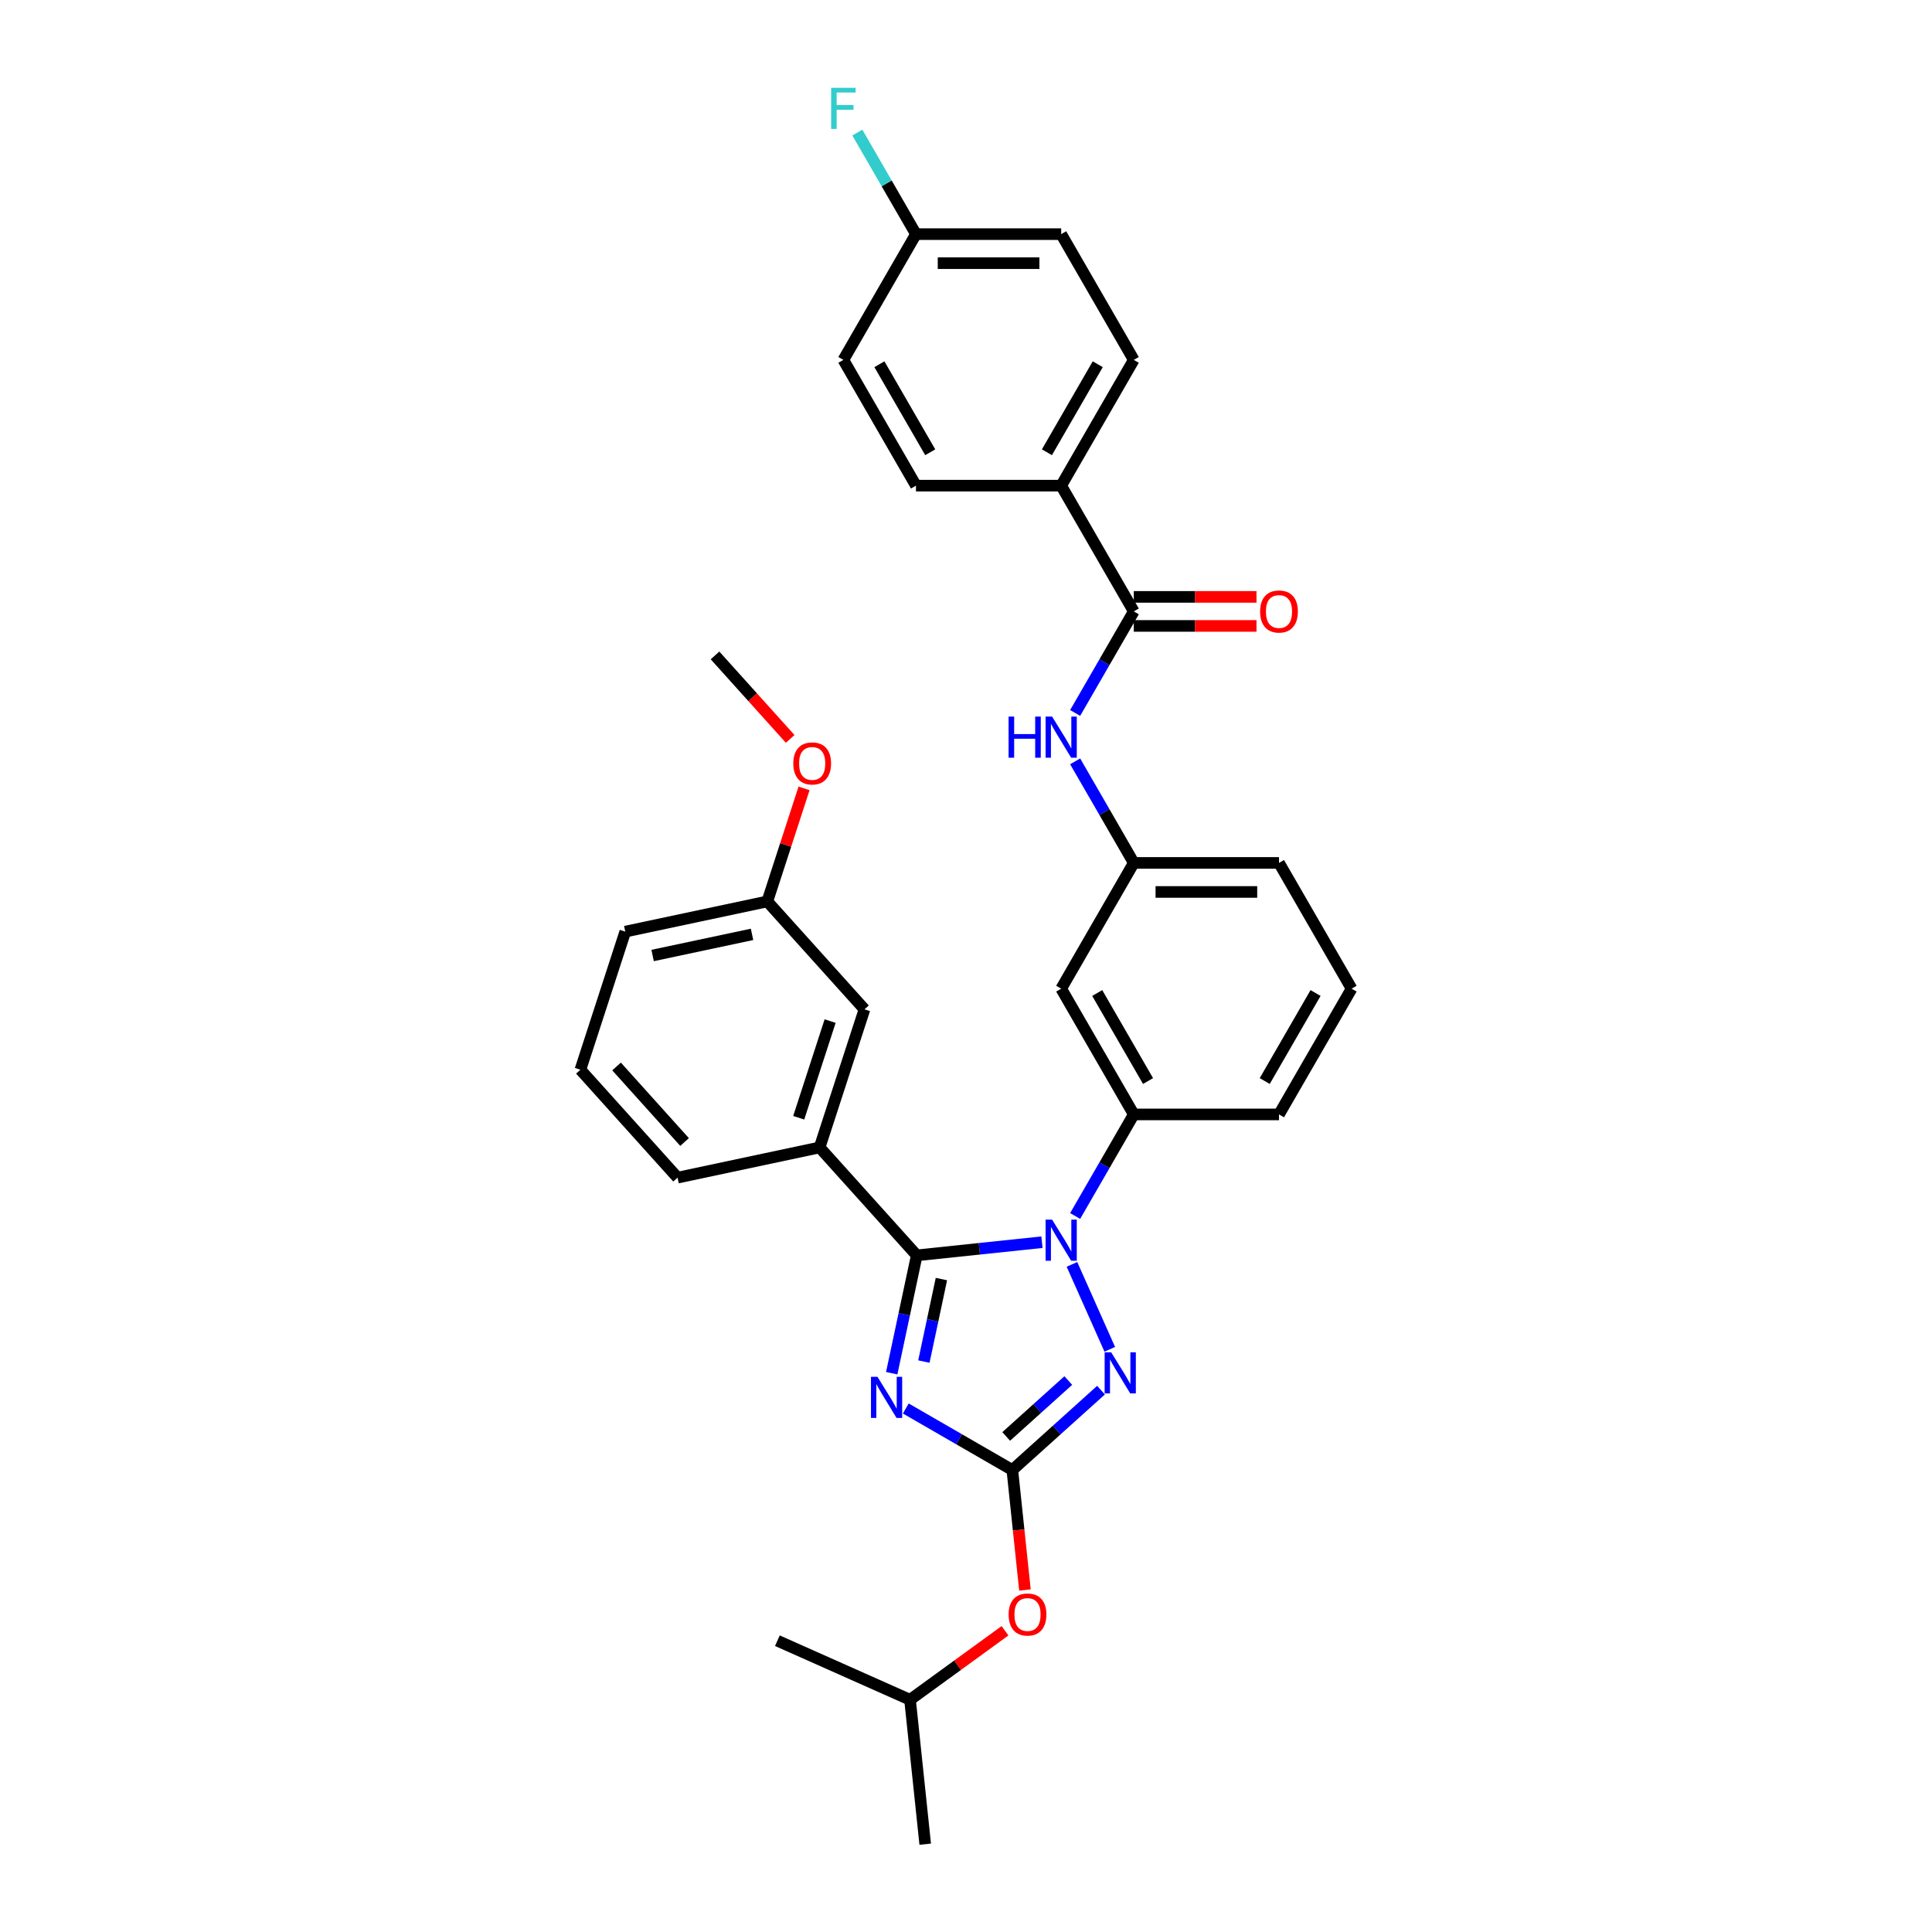 <?xml version='1.0' encoding='iso-8859-1'?>
<svg version='1.1' baseProfile='full'
              xmlns='http://www.w3.org/2000/svg'
                      xmlns:rdkit='http://www.rdkit.org/xml'
                      xmlns:xlink='http://www.w3.org/1999/xlink'
                  xml:space='preserve'
width='1000px' height='1000px' viewBox='0 0 1000 1000'>
<!-- END OF HEADER -->
<rect style='opacity:1.0;fill:#FFFFFF;stroke:none' width='1000' height='1000' x='0' y='0'> </rect>
<path class='bond-0' d='M 549.265,251.37 L 586.845,186.279' style='fill:none;fill-rule:evenodd;stroke:#000000;stroke-width:6px;stroke-linecap:butt;stroke-linejoin:miter;stroke-opacity:1' />
<path class='bond-0' d='M 541.884,234.09 L 568.19,188.527' style='fill:none;fill-rule:evenodd;stroke:#000000;stroke-width:6px;stroke-linecap:butt;stroke-linejoin:miter;stroke-opacity:1' />
<path class='bond-1' d='M 549.265,251.37 L 474.105,251.37' style='fill:none;fill-rule:evenodd;stroke:#000000;stroke-width:6px;stroke-linecap:butt;stroke-linejoin:miter;stroke-opacity:1' />
<path class='bond-2' d='M 549.265,251.37 L 586.845,316.461' style='fill:none;fill-rule:evenodd;stroke:#000000;stroke-width:6px;stroke-linecap:butt;stroke-linejoin:miter;stroke-opacity:1' />
<path class='bond-3' d='M 556.495,369.03 L 571.67,342.745' style='fill:none;fill-rule:evenodd;stroke:#0000FF;stroke-width:6px;stroke-linecap:butt;stroke-linejoin:miter;stroke-opacity:1' />
<path class='bond-3' d='M 571.67,342.745 L 586.845,316.461' style='fill:none;fill-rule:evenodd;stroke:#000000;stroke-width:6px;stroke-linecap:butt;stroke-linejoin:miter;stroke-opacity:1' />
<path class='bond-4' d='M 556.495,394.073 L 571.67,420.358' style='fill:none;fill-rule:evenodd;stroke:#0000FF;stroke-width:6px;stroke-linecap:butt;stroke-linejoin:miter;stroke-opacity:1' />
<path class='bond-4' d='M 571.67,420.358 L 586.845,446.643' style='fill:none;fill-rule:evenodd;stroke:#000000;stroke-width:6px;stroke-linecap:butt;stroke-linejoin:miter;stroke-opacity:1' />
<path class='bond-5' d='M 586.845,323.977 L 618.601,323.977' style='fill:none;fill-rule:evenodd;stroke:#000000;stroke-width:6px;stroke-linecap:butt;stroke-linejoin:miter;stroke-opacity:1' />
<path class='bond-5' d='M 618.601,323.977 L 650.356,323.977' style='fill:none;fill-rule:evenodd;stroke:#FF0000;stroke-width:6px;stroke-linecap:butt;stroke-linejoin:miter;stroke-opacity:1' />
<path class='bond-5' d='M 586.845,308.945 L 618.601,308.945' style='fill:none;fill-rule:evenodd;stroke:#000000;stroke-width:6px;stroke-linecap:butt;stroke-linejoin:miter;stroke-opacity:1' />
<path class='bond-5' d='M 618.601,308.945 L 650.356,308.945' style='fill:none;fill-rule:evenodd;stroke:#FF0000;stroke-width:6px;stroke-linecap:butt;stroke-linejoin:miter;stroke-opacity:1' />
<path class='bond-6' d='M 586.845,186.279 L 549.265,121.188' style='fill:none;fill-rule:evenodd;stroke:#000000;stroke-width:6px;stroke-linecap:butt;stroke-linejoin:miter;stroke-opacity:1' />
<path class='bond-7' d='M 554.84,654.437 L 574.413,698.399' style='fill:none;fill-rule:evenodd;stroke:#0000FF;stroke-width:6px;stroke-linecap:butt;stroke-linejoin:miter;stroke-opacity:1' />
<path class='bond-8' d='M 539.314,642.961 L 506.915,646.366' style='fill:none;fill-rule:evenodd;stroke:#0000FF;stroke-width:6px;stroke-linecap:butt;stroke-linejoin:miter;stroke-opacity:1' />
<path class='bond-8' d='M 506.915,646.366 L 474.516,649.772' style='fill:none;fill-rule:evenodd;stroke:#000000;stroke-width:6px;stroke-linecap:butt;stroke-linejoin:miter;stroke-opacity:1' />
<path class='bond-9' d='M 556.495,629.393 L 571.67,603.109' style='fill:none;fill-rule:evenodd;stroke:#0000FF;stroke-width:6px;stroke-linecap:butt;stroke-linejoin:miter;stroke-opacity:1' />
<path class='bond-9' d='M 571.67,603.109 L 586.845,576.824' style='fill:none;fill-rule:evenodd;stroke:#000000;stroke-width:6px;stroke-linecap:butt;stroke-linejoin:miter;stroke-opacity:1' />
<path class='bond-10' d='M 569.884,719.538 L 546.932,740.204' style='fill:none;fill-rule:evenodd;stroke:#0000FF;stroke-width:6px;stroke-linecap:butt;stroke-linejoin:miter;stroke-opacity:1' />
<path class='bond-10' d='M 546.932,740.204 L 523.98,760.87' style='fill:none;fill-rule:evenodd;stroke:#000000;stroke-width:6px;stroke-linecap:butt;stroke-linejoin:miter;stroke-opacity:1' />
<path class='bond-10' d='M 552.94,714.567 L 536.874,729.033' style='fill:none;fill-rule:evenodd;stroke:#0000FF;stroke-width:6px;stroke-linecap:butt;stroke-linejoin:miter;stroke-opacity:1' />
<path class='bond-10' d='M 536.874,729.033 L 520.808,743.499' style='fill:none;fill-rule:evenodd;stroke:#000000;stroke-width:6px;stroke-linecap:butt;stroke-linejoin:miter;stroke-opacity:1' />
<path class='bond-11' d='M 523.98,760.87 L 496.411,744.952' style='fill:none;fill-rule:evenodd;stroke:#000000;stroke-width:6px;stroke-linecap:butt;stroke-linejoin:miter;stroke-opacity:1' />
<path class='bond-11' d='M 496.411,744.952 L 468.841,729.035' style='fill:none;fill-rule:evenodd;stroke:#0000FF;stroke-width:6px;stroke-linecap:butt;stroke-linejoin:miter;stroke-opacity:1' />
<path class='bond-12' d='M 523.98,760.87 L 527.244,791.923' style='fill:none;fill-rule:evenodd;stroke:#000000;stroke-width:6px;stroke-linecap:butt;stroke-linejoin:miter;stroke-opacity:1' />
<path class='bond-12' d='M 527.244,791.923 L 530.508,822.977' style='fill:none;fill-rule:evenodd;stroke:#FF0000;stroke-width:6px;stroke-linecap:butt;stroke-linejoin:miter;stroke-opacity:1' />
<path class='bond-13' d='M 461.551,710.768 L 468.034,680.27' style='fill:none;fill-rule:evenodd;stroke:#0000FF;stroke-width:6px;stroke-linecap:butt;stroke-linejoin:miter;stroke-opacity:1' />
<path class='bond-13' d='M 468.034,680.27 L 474.516,649.772' style='fill:none;fill-rule:evenodd;stroke:#000000;stroke-width:6px;stroke-linecap:butt;stroke-linejoin:miter;stroke-opacity:1' />
<path class='bond-13' d='M 478.2,704.744 L 482.737,683.395' style='fill:none;fill-rule:evenodd;stroke:#0000FF;stroke-width:6px;stroke-linecap:butt;stroke-linejoin:miter;stroke-opacity:1' />
<path class='bond-13' d='M 482.737,683.395 L 487.275,662.046' style='fill:none;fill-rule:evenodd;stroke:#000000;stroke-width:6px;stroke-linecap:butt;stroke-linejoin:miter;stroke-opacity:1' />
<path class='bond-14' d='M 474.516,649.772 L 424.224,593.916' style='fill:none;fill-rule:evenodd;stroke:#000000;stroke-width:6px;stroke-linecap:butt;stroke-linejoin:miter;stroke-opacity:1' />
<path class='bond-15' d='M 699.586,511.733 L 662.006,576.824' style='fill:none;fill-rule:evenodd;stroke:#000000;stroke-width:6px;stroke-linecap:butt;stroke-linejoin:miter;stroke-opacity:1' />
<path class='bond-15' d='M 680.931,513.981 L 654.625,559.545' style='fill:none;fill-rule:evenodd;stroke:#000000;stroke-width:6px;stroke-linecap:butt;stroke-linejoin:miter;stroke-opacity:1' />
<path class='bond-16' d='M 699.586,511.733 L 662.006,446.643' style='fill:none;fill-rule:evenodd;stroke:#000000;stroke-width:6px;stroke-linecap:butt;stroke-linejoin:miter;stroke-opacity:1' />
<path class='bond-17' d='M 520.187,844.083 L 495.609,861.94' style='fill:none;fill-rule:evenodd;stroke:#FF0000;stroke-width:6px;stroke-linecap:butt;stroke-linejoin:miter;stroke-opacity:1' />
<path class='bond-17' d='M 495.609,861.94 L 471.031,879.797' style='fill:none;fill-rule:evenodd;stroke:#000000;stroke-width:6px;stroke-linecap:butt;stroke-linejoin:miter;stroke-opacity:1' />
<path class='bond-18' d='M 662.006,576.824 L 586.845,576.824' style='fill:none;fill-rule:evenodd;stroke:#000000;stroke-width:6px;stroke-linecap:butt;stroke-linejoin:miter;stroke-opacity:1' />
<path class='bond-19' d='M 662.006,446.643 L 586.845,446.643' style='fill:none;fill-rule:evenodd;stroke:#000000;stroke-width:6px;stroke-linecap:butt;stroke-linejoin:miter;stroke-opacity:1' />
<path class='bond-19' d='M 650.732,461.675 L 598.119,461.675' style='fill:none;fill-rule:evenodd;stroke:#000000;stroke-width:6px;stroke-linecap:butt;stroke-linejoin:miter;stroke-opacity:1' />
<path class='bond-20' d='M 471.031,879.797 L 478.887,954.545' style='fill:none;fill-rule:evenodd;stroke:#000000;stroke-width:6px;stroke-linecap:butt;stroke-linejoin:miter;stroke-opacity:1' />
<path class='bond-21' d='M 471.031,879.797 L 402.368,849.226' style='fill:none;fill-rule:evenodd;stroke:#000000;stroke-width:6px;stroke-linecap:butt;stroke-linejoin:miter;stroke-opacity:1' />
<path class='bond-22' d='M 424.224,593.916 L 447.45,522.435' style='fill:none;fill-rule:evenodd;stroke:#000000;stroke-width:6px;stroke-linecap:butt;stroke-linejoin:miter;stroke-opacity:1' />
<path class='bond-22' d='M 413.412,578.549 L 429.67,528.512' style='fill:none;fill-rule:evenodd;stroke:#000000;stroke-width:6px;stroke-linecap:butt;stroke-linejoin:miter;stroke-opacity:1' />
<path class='bond-23' d='M 424.224,593.916 L 350.706,609.543' style='fill:none;fill-rule:evenodd;stroke:#000000;stroke-width:6px;stroke-linecap:butt;stroke-linejoin:miter;stroke-opacity:1' />
<path class='bond-24' d='M 447.45,522.435 L 397.158,466.579' style='fill:none;fill-rule:evenodd;stroke:#000000;stroke-width:6px;stroke-linecap:butt;stroke-linejoin:miter;stroke-opacity:1' />
<path class='bond-25' d='M 397.158,466.579 L 406.663,437.325' style='fill:none;fill-rule:evenodd;stroke:#000000;stroke-width:6px;stroke-linecap:butt;stroke-linejoin:miter;stroke-opacity:1' />
<path class='bond-25' d='M 406.663,437.325 L 416.169,408.07' style='fill:none;fill-rule:evenodd;stroke:#FF0000;stroke-width:6px;stroke-linecap:butt;stroke-linejoin:miter;stroke-opacity:1' />
<path class='bond-26' d='M 397.158,466.579 L 323.64,482.206' style='fill:none;fill-rule:evenodd;stroke:#000000;stroke-width:6px;stroke-linecap:butt;stroke-linejoin:miter;stroke-opacity:1' />
<path class='bond-26' d='M 389.256,483.627 L 337.793,494.566' style='fill:none;fill-rule:evenodd;stroke:#000000;stroke-width:6px;stroke-linecap:butt;stroke-linejoin:miter;stroke-opacity:1' />
<path class='bond-27' d='M 409.001,382.456 L 389.546,360.849' style='fill:none;fill-rule:evenodd;stroke:#FF0000;stroke-width:6px;stroke-linecap:butt;stroke-linejoin:miter;stroke-opacity:1' />
<path class='bond-27' d='M 389.546,360.849 L 370.092,339.242' style='fill:none;fill-rule:evenodd;stroke:#000000;stroke-width:6px;stroke-linecap:butt;stroke-linejoin:miter;stroke-opacity:1' />
<path class='bond-28' d='M 350.706,609.543 L 300.414,553.688' style='fill:none;fill-rule:evenodd;stroke:#000000;stroke-width:6px;stroke-linecap:butt;stroke-linejoin:miter;stroke-opacity:1' />
<path class='bond-28' d='M 354.333,591.106 L 319.129,552.008' style='fill:none;fill-rule:evenodd;stroke:#000000;stroke-width:6px;stroke-linecap:butt;stroke-linejoin:miter;stroke-opacity:1' />
<path class='bond-29' d='M 300.414,553.688 L 323.64,482.206' style='fill:none;fill-rule:evenodd;stroke:#000000;stroke-width:6px;stroke-linecap:butt;stroke-linejoin:miter;stroke-opacity:1' />
<path class='bond-30' d='M 549.265,511.733 L 586.845,446.643' style='fill:none;fill-rule:evenodd;stroke:#000000;stroke-width:6px;stroke-linecap:butt;stroke-linejoin:miter;stroke-opacity:1' />
<path class='bond-31' d='M 549.265,511.733 L 586.845,576.824' style='fill:none;fill-rule:evenodd;stroke:#000000;stroke-width:6px;stroke-linecap:butt;stroke-linejoin:miter;stroke-opacity:1' />
<path class='bond-31' d='M 567.92,513.981 L 594.226,559.545' style='fill:none;fill-rule:evenodd;stroke:#000000;stroke-width:6px;stroke-linecap:butt;stroke-linejoin:miter;stroke-opacity:1' />
<path class='bond-32' d='M 474.105,251.37 L 436.524,186.279' style='fill:none;fill-rule:evenodd;stroke:#000000;stroke-width:6px;stroke-linecap:butt;stroke-linejoin:miter;stroke-opacity:1' />
<path class='bond-32' d='M 481.486,234.09 L 455.18,188.527' style='fill:none;fill-rule:evenodd;stroke:#000000;stroke-width:6px;stroke-linecap:butt;stroke-linejoin:miter;stroke-opacity:1' />
<path class='bond-33' d='M 474.105,121.188 L 436.524,186.279' style='fill:none;fill-rule:evenodd;stroke:#000000;stroke-width:6px;stroke-linecap:butt;stroke-linejoin:miter;stroke-opacity:1' />
<path class='bond-34' d='M 474.105,121.188 L 458.929,94.904' style='fill:none;fill-rule:evenodd;stroke:#000000;stroke-width:6px;stroke-linecap:butt;stroke-linejoin:miter;stroke-opacity:1' />
<path class='bond-34' d='M 458.929,94.904 L 443.754,68.619' style='fill:none;fill-rule:evenodd;stroke:#33CCCC;stroke-width:6px;stroke-linecap:butt;stroke-linejoin:miter;stroke-opacity:1' />
<path class='bond-35' d='M 474.105,121.188 L 549.265,121.188' style='fill:none;fill-rule:evenodd;stroke:#000000;stroke-width:6px;stroke-linecap:butt;stroke-linejoin:miter;stroke-opacity:1' />
<path class='bond-35' d='M 485.379,136.22 L 537.991,136.22' style='fill:none;fill-rule:evenodd;stroke:#000000;stroke-width:6px;stroke-linecap:butt;stroke-linejoin:miter;stroke-opacity:1' />
<path  class='atom-1' d='M 522.042 370.909
L 524.928 370.909
L 524.928 379.958
L 535.811 379.958
L 535.811 370.909
L 538.698 370.909
L 538.698 392.194
L 535.811 392.194
L 535.811 382.363
L 524.928 382.363
L 524.928 392.194
L 522.042 392.194
L 522.042 370.909
' fill='#0000FF'/>
<path  class='atom-1' d='M 544.56 370.909
L 551.535 382.183
Q 552.226 383.295, 553.339 385.31
Q 554.451 387.324, 554.511 387.444
L 554.511 370.909
L 557.337 370.909
L 557.337 392.194
L 554.421 392.194
L 546.935 379.868
Q 546.063 378.425, 545.131 376.771
Q 544.229 375.118, 543.959 374.607
L 543.959 392.194
L 541.193 392.194
L 541.193 370.909
L 544.56 370.909
' fill='#0000FF'/>
<path  class='atom-3' d='M 652.235 316.521
Q 652.235 311.41, 654.76 308.554
Q 657.286 305.698, 662.006 305.698
Q 666.726 305.698, 669.251 308.554
Q 671.777 311.41, 671.777 316.521
Q 671.777 321.692, 669.221 324.638
Q 666.666 327.554, 662.006 327.554
Q 657.316 327.554, 654.76 324.638
Q 652.235 321.722, 652.235 316.521
M 662.006 325.149
Q 665.253 325.149, 666.996 322.985
Q 668.77 320.79, 668.77 316.521
Q 668.77 312.342, 666.996 310.237
Q 665.253 308.103, 662.006 308.103
Q 658.759 308.103, 656.985 310.207
Q 655.241 312.312, 655.241 316.521
Q 655.241 320.82, 656.985 322.985
Q 658.759 325.149, 662.006 325.149
' fill='#FF0000'/>
<path  class='atom-5' d='M 544.56 631.272
L 551.535 642.546
Q 552.226 643.659, 553.339 645.673
Q 554.451 647.687, 554.511 647.808
L 554.511 631.272
L 557.337 631.272
L 557.337 652.558
L 554.421 652.558
L 546.935 640.232
Q 546.063 638.788, 545.131 637.135
Q 544.229 635.481, 543.959 634.97
L 543.959 652.558
L 541.193 652.558
L 541.193 631.272
L 544.56 631.272
' fill='#0000FF'/>
<path  class='atom-6' d='M 575.131 699.935
L 582.105 711.209
Q 582.797 712.321, 583.909 714.336
Q 585.022 716.35, 585.082 716.47
L 585.082 699.935
L 587.908 699.935
L 587.908 721.22
L 584.992 721.22
L 577.506 708.894
Q 576.634 707.451, 575.702 705.797
Q 574.8 704.144, 574.529 703.633
L 574.529 721.22
L 571.763 721.22
L 571.763 699.935
L 575.131 699.935
' fill='#0000FF'/>
<path  class='atom-8' d='M 454.185 712.647
L 461.159 723.921
Q 461.851 725.033, 462.963 727.048
Q 464.076 729.062, 464.136 729.182
L 464.136 712.647
L 466.962 712.647
L 466.962 733.932
L 464.046 733.932
L 456.56 721.606
Q 455.688 720.163, 454.756 718.509
Q 453.854 716.856, 453.583 716.345
L 453.583 733.932
L 450.817 733.932
L 450.817 712.647
L 454.185 712.647
' fill='#0000FF'/>
<path  class='atom-11' d='M 522.066 835.679
Q 522.066 830.568, 524.591 827.712
Q 527.117 824.856, 531.837 824.856
Q 536.557 824.856, 539.082 827.712
Q 541.608 830.568, 541.608 835.679
Q 541.608 840.85, 539.052 843.796
Q 536.497 846.712, 531.837 846.712
Q 527.147 846.712, 524.591 843.796
Q 522.066 840.88, 522.066 835.679
M 531.837 844.307
Q 535.084 844.307, 536.828 842.142
Q 538.601 839.948, 538.601 835.679
Q 538.601 831.5, 536.828 829.395
Q 535.084 827.261, 531.837 827.261
Q 528.59 827.261, 526.816 829.365
Q 525.072 831.47, 525.072 835.679
Q 525.072 839.978, 526.816 842.142
Q 528.59 844.307, 531.837 844.307
' fill='#FF0000'/>
<path  class='atom-19' d='M 410.613 395.158
Q 410.613 390.047, 413.138 387.191
Q 415.664 384.335, 420.384 384.335
Q 425.104 384.335, 427.629 387.191
Q 430.155 390.047, 430.155 395.158
Q 430.155 400.329, 427.599 403.275
Q 425.044 406.191, 420.384 406.191
Q 415.694 406.191, 413.138 403.275
Q 410.613 400.359, 410.613 395.158
M 420.384 403.786
Q 423.631 403.786, 425.374 401.622
Q 427.148 399.427, 427.148 395.158
Q 427.148 390.979, 425.374 388.874
Q 423.631 386.74, 420.384 386.74
Q 417.137 386.74, 415.363 388.844
Q 413.619 390.949, 413.619 395.158
Q 413.619 399.457, 415.363 401.622
Q 417.137 403.786, 420.384 403.786
' fill='#FF0000'/>
<path  class='atom-32' d='M 430.196 45.455
L 442.853 45.455
L 442.853 47.89
L 433.052 47.89
L 433.052 54.353
L 441.771 54.353
L 441.771 56.819
L 433.052 56.819
L 433.052 66.74
L 430.196 66.74
L 430.196 45.455
' fill='#33CCCC'/>
</svg>
